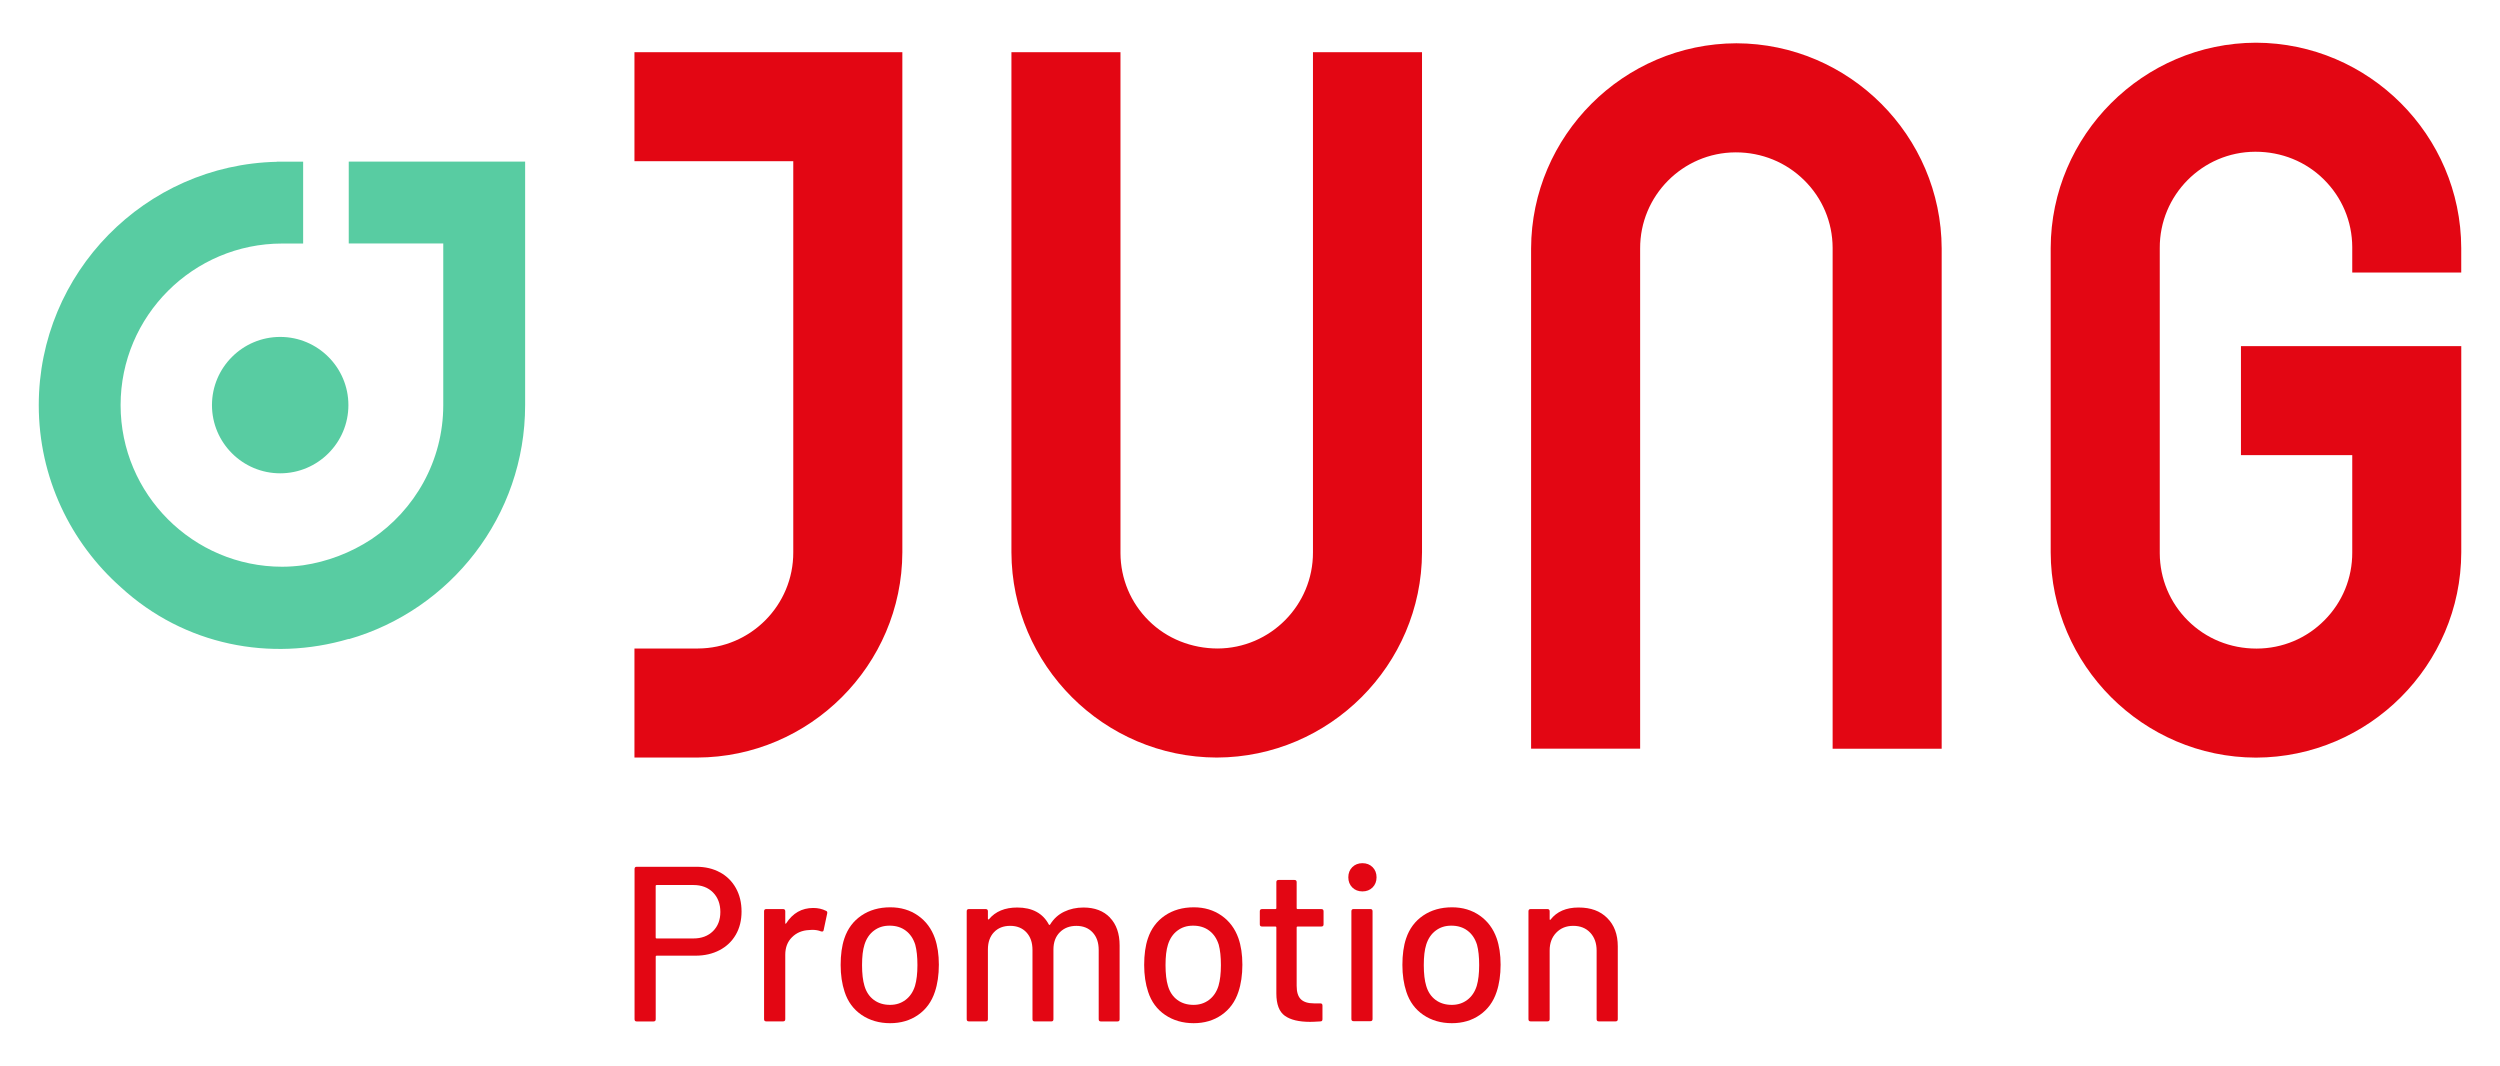 <svg viewBox="0 0 731.34 311.81" height="110mm" width="258mm" xmlns="http://www.w3.org/2000/svg" data-sanitized-data-name="Ebene 1" data-name="Ebene 1" id="Ebene_1">
  <path fill="#e30613" d="M185.6,15.26v31.9h46.46v114.41c.06,15.45-12.45,28.08-27.89,28.14h-18.57v31.9h18.32c33.01-.09,59.95-27.03,60.05-60.04V15.26h-78.37Z"></path>
  <path fill="#e30613" d="M507.95,12.66c-33.02.1-59.96,27.03-60.05,60.05v146.31h31.9V72.71c-.07-15.45,12.45-28.08,27.9-28.14h.13c7.54,0,14.63,2.89,19.95,8.14,5.34,5.26,8.29,12.28,8.33,19.75v146.57h31.9V72.71c-.1-33.01-27.03-59.95-60.05-60.05Z"></path>
  <path fill="#e30613" d="M720,79.73v-7.19c-.09-33.01-27.02-59.95-60.05-60.05-33.02.1-59.95,27.03-60.05,60.05v89.05c.1,33.01,27.03,59.95,60.05,60.04h.02c33.01-.09,59.95-27.03,60.04-60.04v-60.34h-64.45v31.9h32.56v28.44c.03,7.49-2.85,14.54-8.12,19.85-5.27,5.32-12.3,8.26-19.78,8.29h-.13c-7.61,0-14.7-2.88-19.99-8.12-5.32-5.27-8.26-12.3-8.29-19.77v-89.31c-.06-15.45,12.45-28.08,27.9-28.14h.13c7.62,0,14.71,2.88,19.99,8.12,5.31,5.27,8.26,12.29,8.29,19.76v7.45h31.89Z"></path>
  <path fill="#e30613" d="M384.09,15.26v146.31c.06,15.45-12.45,28.08-27.9,28.14-7.59-.02-14.8-2.85-20.12-8.12-5.32-5.27-8.26-12.3-8.29-19.77V15.26h-31.9v146.31c.1,33.01,27.03,59.95,60.05,60.04h.02c33.01-.09,59.95-27.03,60.04-60.04V15.26h-31.89Z"></path>
  <g>
    <path fill="#e30613" d="M210.63,255.19c2,1.1,3.55,2.64,4.65,4.62,1.1,1.98,1.65,4.26,1.65,6.84s-.56,4.84-1.68,6.78c-1.12,1.94-2.7,3.45-4.74,4.52-2.05,1.08-4.4,1.62-7.07,1.62h-11.36c-.17,0-.26.09-.26.26v18.34c0,.43-.22.64-.64.64h-4.91c-.43,0-.64-.21-.64-.64v-43.97c0-.43.21-.64.64-.64h17.43c2.63,0,4.94.55,6.94,1.65ZM208.57,272.4c1.44-1.42,2.16-3.29,2.16-5.62s-.72-4.27-2.16-5.72c-1.44-1.44-3.35-2.16-5.72-2.16h-10.78c-.17,0-.26.09-.26.26v15.11c0,.17.09.26.26.26h10.78c2.37,0,4.27-.71,5.72-2.13Z"></path>
    <path fill="#e30613" d="M241.66,266.45c.3.13.41.39.32.78l-1.03,4.84c-.05.39-.3.52-.78.39-.73-.3-1.59-.45-2.58-.45l-.9.06c-2.02.09-3.69.79-5,2.1-1.32,1.31-1.97,3.02-1.97,5.13v18.85c0,.43-.22.64-.65.64h-4.91c-.43,0-.64-.21-.64-.64v-31.57c0-.43.21-.65.64-.65h4.91c.43,0,.65.22.65.65v3.42c0,.13.03.2.09.22.07.02.12,0,.16-.09,1.94-3.02,4.58-4.52,7.94-4.52,1.38,0,2.63.28,3.74.84Z"></path>
    <path fill="#e30613" d="M252.05,296.9c-2.37-1.61-4.03-3.86-4.97-6.75-.77-2.32-1.16-4.95-1.16-7.88s.36-5.64,1.09-7.75c.95-2.84,2.61-5.07,4.97-6.68,2.37-1.61,5.19-2.42,8.46-2.42,3.1,0,5.8.81,8.11,2.42,2.3,1.61,3.95,3.82,4.94,6.62.77,2.2,1.16,4.78,1.16,7.75s-.39,5.66-1.16,7.94c-.95,2.89-2.58,5.13-4.91,6.75-2.32,1.62-5.06,2.42-8.2,2.42s-5.96-.81-8.33-2.42ZM264.9,292.51c1.29-.97,2.22-2.34,2.77-4.1.48-1.64.71-3.66.71-6.07s-.21-4.41-.64-6c-.56-1.76-1.48-3.13-2.78-4.1-1.29-.97-2.86-1.45-4.71-1.45s-3.29.48-4.59,1.45c-1.29.97-2.22,2.34-2.77,4.1-.48,1.51-.71,3.51-.71,6s.24,4.52.71,6.07c.52,1.77,1.43,3.13,2.74,4.1,1.31.97,2.89,1.45,4.75,1.45,1.72,0,3.23-.48,4.52-1.45Z"></path>
    <path fill="#e30613" d="M324.69,268.43c1.89,1.96,2.84,4.68,2.84,8.17v21.57c0,.43-.21.64-.64.64h-4.84c-.43,0-.64-.21-.64-.64v-20.28c0-2.15-.59-3.86-1.78-5.13-1.18-1.27-2.77-1.91-4.75-1.91s-3.59.62-4.84,1.87c-1.25,1.25-1.87,2.93-1.87,5.04v20.4c0,.43-.21.64-.64.64h-4.84c-.43,0-.65-.21-.65-.64v-20.28c0-2.15-.59-3.86-1.77-5.13-1.18-1.27-2.77-1.91-4.75-1.91s-3.56.62-4.75,1.87c-1.18,1.25-1.77,2.93-1.77,5.04v20.4c0,.43-.22.64-.65.64h-4.91c-.43,0-.64-.21-.64-.64v-31.57c0-.43.21-.65.64-.65h4.91c.43,0,.65.22.65.65v2.19c0,.09.03.15.09.19.07.04.14.02.23-.06,1.89-2.28,4.65-3.42,8.27-3.42,2.2,0,4.07.42,5.62,1.26,1.55.84,2.75,2.08,3.61,3.71.13.17.26.17.39,0,1.03-1.68,2.4-2.93,4.1-3.74,1.7-.82,3.58-1.23,5.65-1.23,3.27,0,5.86.98,7.75,2.94Z"></path>
    <path fill="#e30613" d="M340.84,296.9c-2.37-1.61-4.03-3.86-4.97-6.75-.77-2.32-1.16-4.95-1.16-7.88s.36-5.64,1.09-7.75c.95-2.84,2.61-5.07,4.97-6.68,2.37-1.61,5.19-2.42,8.46-2.42,3.1,0,5.8.81,8.11,2.42,2.3,1.61,3.95,3.82,4.94,6.62.77,2.2,1.16,4.78,1.16,7.75s-.39,5.66-1.16,7.94c-.95,2.89-2.58,5.13-4.91,6.75-2.32,1.62-5.06,2.42-8.2,2.42s-5.96-.81-8.33-2.42ZM353.68,292.51c1.29-.97,2.22-2.34,2.77-4.1.48-1.64.71-3.66.71-6.07s-.21-4.41-.64-6c-.56-1.76-1.48-3.13-2.78-4.1-1.29-.97-2.86-1.45-4.71-1.45s-3.29.48-4.59,1.45c-1.29.97-2.22,2.34-2.77,4.1-.48,1.51-.71,3.51-.71,6s.24,4.52.71,6.07c.52,1.77,1.43,3.13,2.74,4.1,1.31.97,2.89,1.45,4.75,1.45,1.72,0,3.23-.48,4.52-1.45Z"></path>
    <path fill="#e30613" d="M386.55,271.04h-6.97c-.17,0-.26.09-.26.26v17.11c0,1.81.41,3.11,1.23,3.91.82.8,2.09,1.2,3.81,1.2h1.87c.43,0,.64.21.64.64v4c0,.43-.21.64-.64.64-1.38.09-2.37.13-2.97.13-3.27,0-5.74-.59-7.39-1.77-1.66-1.18-2.49-3.37-2.49-6.55v-19.31c0-.17-.09-.26-.26-.26h-3.94c-.43,0-.64-.21-.64-.64v-3.81c0-.43.21-.65.64-.65h3.94c.17,0,.26-.09.26-.26v-7.62c0-.43.21-.64.65-.64h4.65c.43,0,.64.21.64.64v7.62c0,.17.09.26.26.26h6.97c.43,0,.64.22.64.65v3.81c0,.43-.21.64-.64.64Z"></path>
    <path fill="#e30613" d="M395.59,259.61c-.77-.78-1.16-1.77-1.16-2.97s.39-2.2,1.16-2.97c.78-.77,1.77-1.16,2.97-1.16s2.2.39,2.97,1.16,1.16,1.77,1.16,2.97-.39,2.2-1.16,2.97c-.77.77-1.77,1.16-2.97,1.16s-2.2-.39-2.97-1.16ZM395.33,298.09v-31.51c0-.43.21-.65.64-.65h4.91c.43,0,.64.22.64.65v31.51c0,.43-.21.64-.64.64h-4.91c-.43,0-.64-.21-.64-.64Z"></path>
    <path fill="#e30613" d="M416.38,296.9c-2.37-1.61-4.03-3.86-4.97-6.75-.77-2.32-1.16-4.95-1.16-7.88s.36-5.64,1.09-7.75c.95-2.84,2.61-5.07,4.97-6.68,2.37-1.61,5.19-2.42,8.46-2.42,3.1,0,5.8.81,8.11,2.42,2.3,1.61,3.95,3.82,4.94,6.62.77,2.2,1.16,4.78,1.16,7.75s-.39,5.66-1.16,7.94c-.95,2.89-2.58,5.13-4.91,6.75-2.32,1.62-5.06,2.42-8.2,2.42s-5.96-.81-8.33-2.42ZM429.23,292.51c1.29-.97,2.22-2.34,2.77-4.1.48-1.64.71-3.66.71-6.07s-.21-4.41-.64-6c-.56-1.76-1.48-3.13-2.78-4.1-1.29-.97-2.86-1.45-4.71-1.45s-3.29.48-4.59,1.45c-1.29.97-2.22,2.34-2.77,4.1-.48,1.51-.71,3.51-.71,6s.24,4.52.71,6.07c.52,1.77,1.43,3.13,2.74,4.1,1.31.97,2.89,1.45,4.75,1.45,1.72,0,3.23-.48,4.52-1.45Z"></path>
    <path fill="#e30613" d="M470.16,268.55c2.07,2.04,3.1,4.81,3.1,8.29v21.31c0,.43-.22.64-.64.64h-4.91c-.43,0-.64-.21-.64-.64v-20.08c0-2.15-.62-3.9-1.87-5.23-1.25-1.34-2.91-2-4.97-2s-3.68.67-4.97,2c-1.29,1.33-1.93,3.06-1.93,5.16v20.15c0,.43-.22.64-.65.64h-4.91c-.43,0-.64-.21-.64-.64v-31.57c0-.43.21-.65.64-.65h4.91c.43,0,.65.22.65.65v2.32c0,.09.03.15.09.19.07.04.12.02.16-.06,1.85-2.37,4.58-3.55,8.2-3.55s6.33,1.02,8.39,3.07Z"></path>
  </g>
  <g>
    <path fill="#58cca2" d="M152.07,47.28h-50.05v23.95h27.65v47.28c0,16.33-8.35,30.72-20.98,39.21-6.15,4.04-13.01,6.61-20.01,7.64h0c-2.01.26-4.04.43-6.12.43-26.07,0-47.28-21.21-47.28-47.28s21.21-47.27,47.28-47.27h6.12v-23.95h-7.67v.04c-38.56.84-69.67,32.44-69.67,71.19,0,21.18,9.3,40.22,24.03,53.28,18.57,17.05,43.83,21.84,66.65,15.1v.08c29.76-8.54,51.6-35.98,51.6-68.45V47.28h-1.55Z"></path>
    <path fill="#58cca2" d="M62.01,118.51c0,11,8.95,19.95,19.96,19.95s19.95-8.95,19.95-19.95-8.95-19.95-19.95-19.95-19.96,8.95-19.96,19.95Z"></path>
  </g>
</svg>